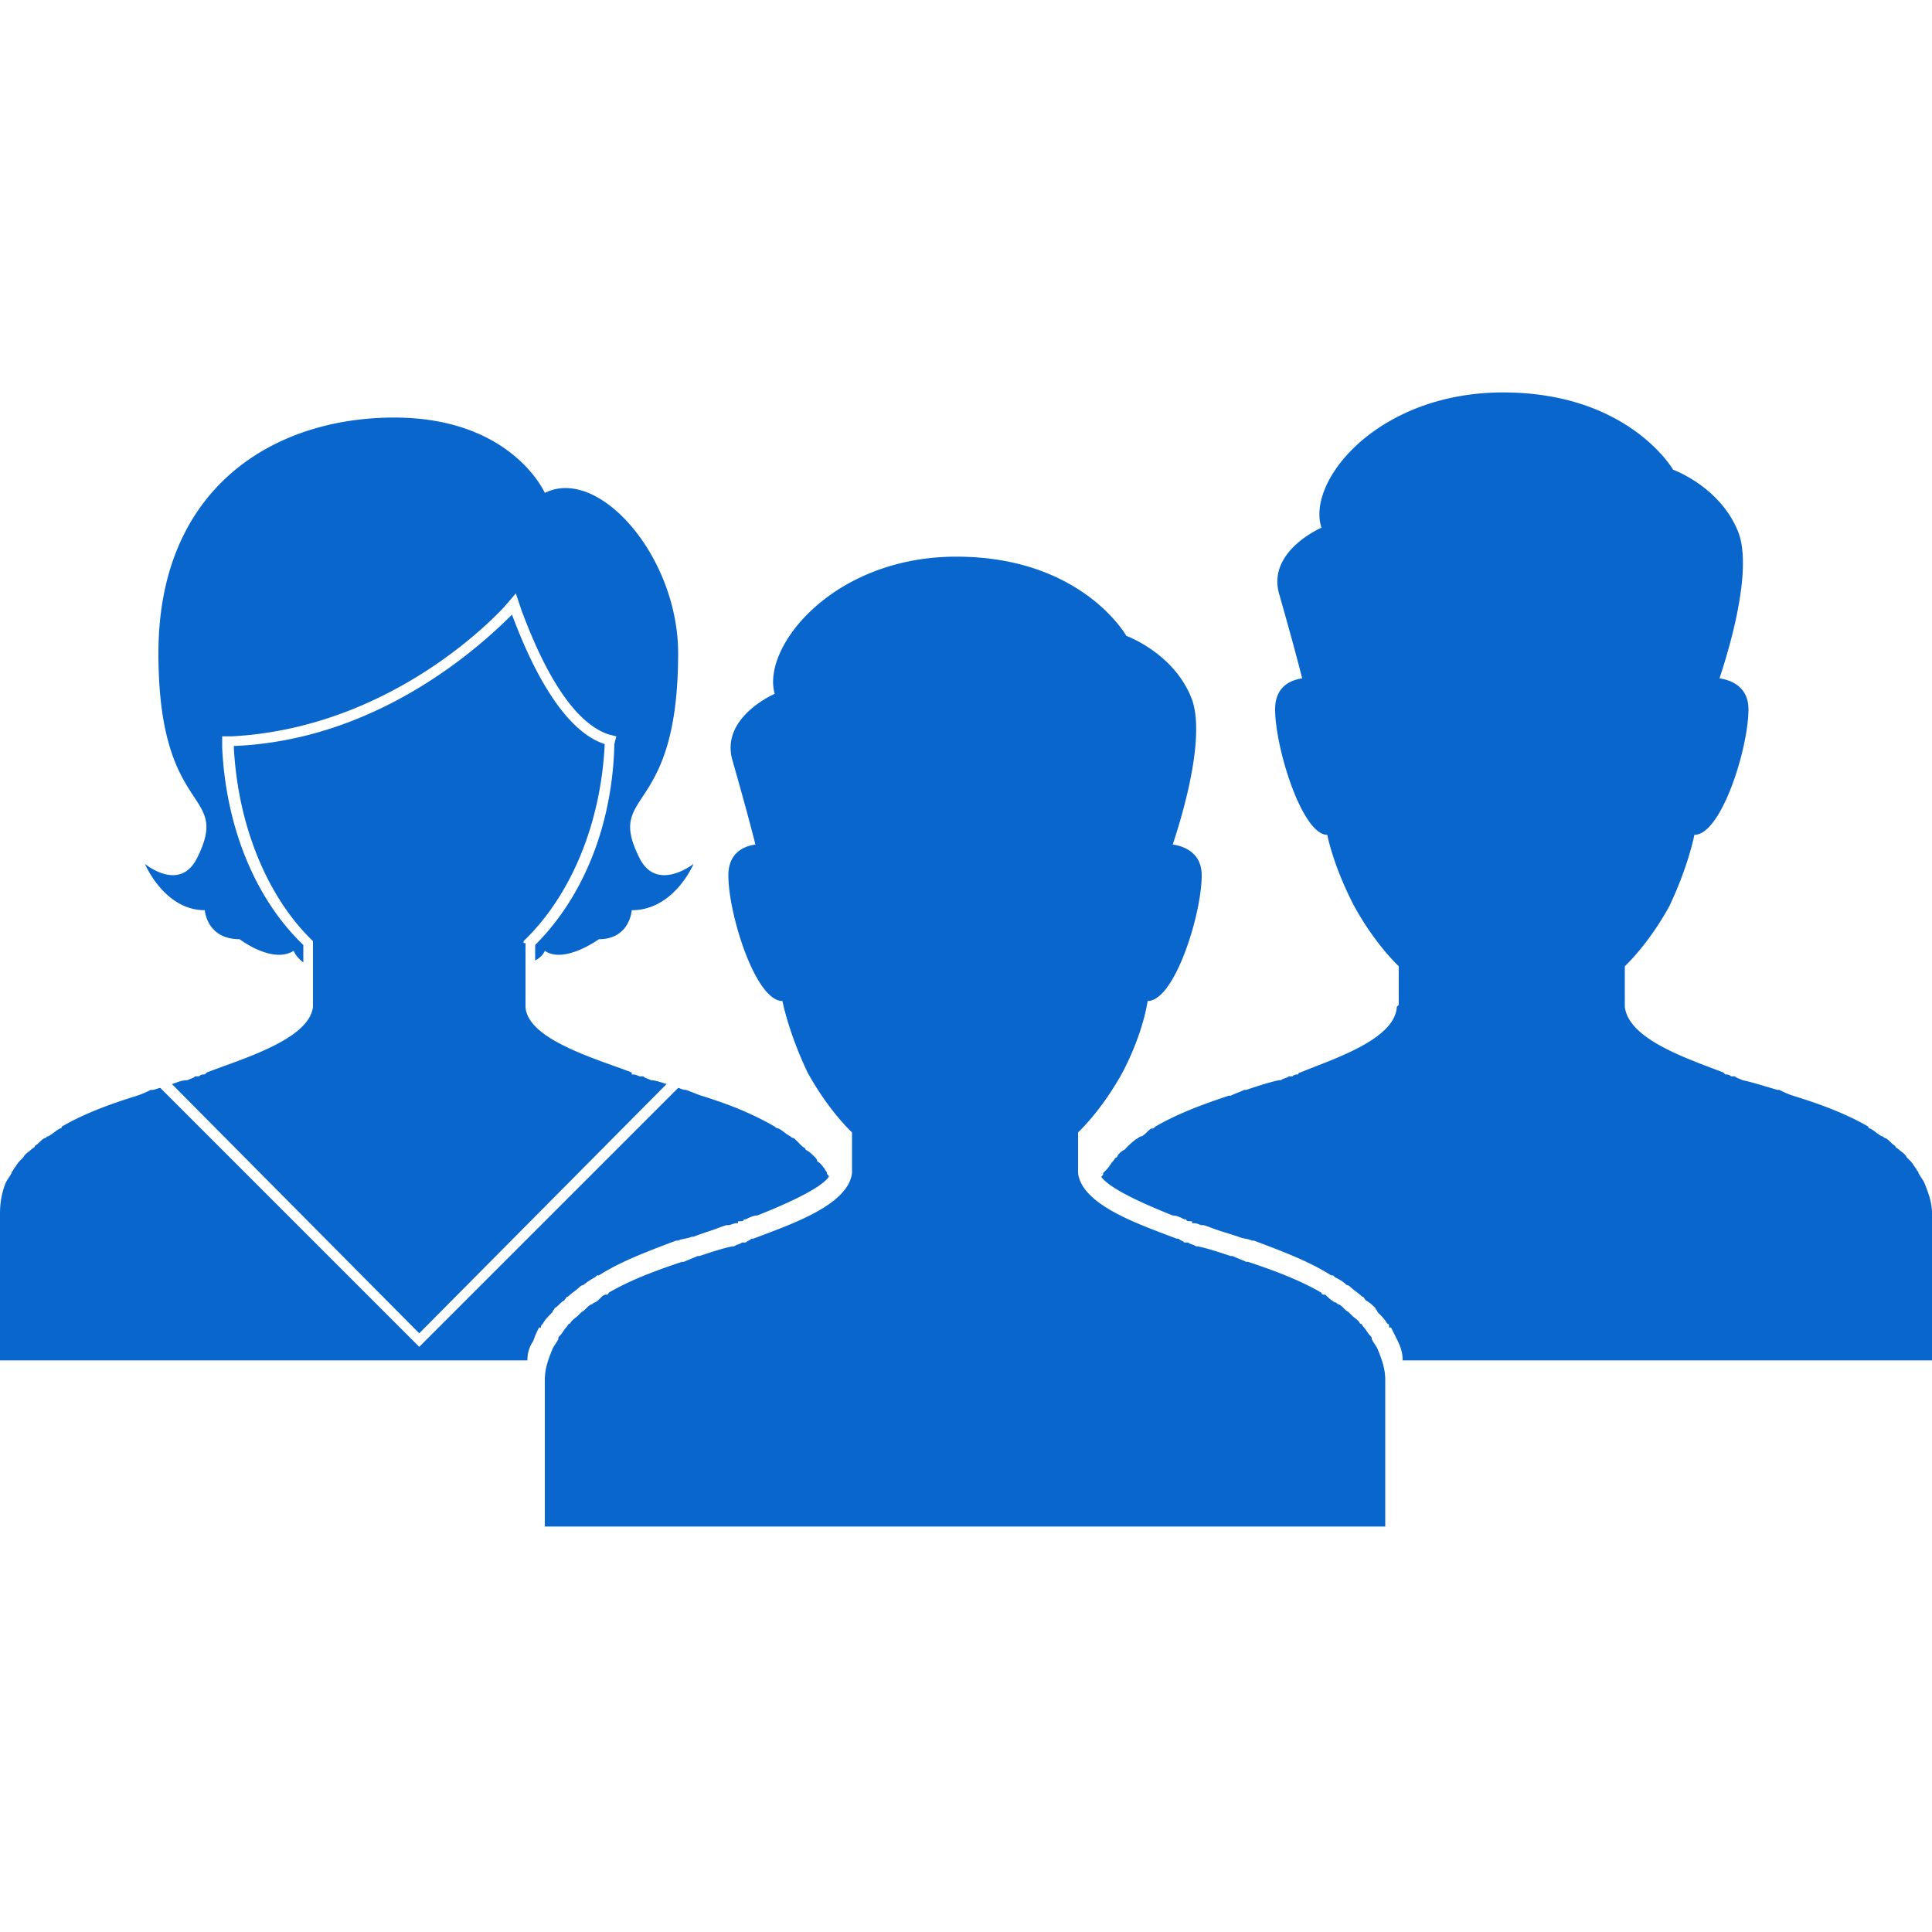 <svg baseProfile="basic" xmlns="http://www.w3.org/2000/svg" width="128" height="128"><path d="M91.776 101.136v-9.728c0-.768-.256-1.408-.512-2.048-.128-.256-.256-.384-.384-.64 0-.128 0-.128-.128-.256s-.256-.384-.384-.512-.128-.256-.256-.256c-.128-.256-.384-.384-.512-.512l-.256-.256c-.256-.128-.384-.384-.64-.512-.128 0-.128-.128-.256-.128-.256-.128-.512-.384-.64-.512-.128 0-.256 0-.256-.128-1.536-.896-3.328-1.536-4.864-2.048h-.128c-.256-.128-.64-.256-.896-.384h-.128c-.768-.256-1.536-.512-2.176-.64h-.128c-.128-.128-.384-.128-.512-.256h-.256c-.128-.128-.256-.128-.384-.256h-.128c-2.304-.896-6.272-2.176-6.528-4.352v-.128-.256-2.304s1.536-1.408 2.944-3.968c1.408-2.688 1.664-4.736 1.664-4.736 1.792 0 3.584-5.76 3.584-8.32 0-1.408-1.024-1.92-1.92-2.048.64-1.92 2.176-7.04 1.28-9.6-1.152-3.072-4.352-4.224-4.352-4.224S71.68 36.88 63.36 36.88c-8.192 0-12.928 6.016-12.032 9.088 0 0-3.584 1.536-2.816 4.352.512 1.792 1.152 4.096 1.536 5.632-.896.128-1.792.64-1.792 2.048 0 2.56 1.792 8.32 3.584 8.32 0 0 .384 2.048 1.664 4.736 1.408 2.56 2.944 3.968 2.944 3.968V77.712c-.256 2.176-4.224 3.456-6.528 4.352h-.128c-.128.128-.256.128-.384.256h-.256c-.128.128-.384.128-.512.256h-.128c-.64.128-1.408.384-2.176.64h-.128c-.256.128-.64.256-.896.384h-.128c-1.536.512-3.328 1.152-4.864 2.048 0 .128-.128.128-.256.128-.256.128-.384.384-.64.512-.128 0-.128.128-.256.128-.256.128-.384.384-.64.512l-.256.256c-.128.128-.384.256-.512.512-.128 0-.128.128-.256.256s-.256.384-.384.512-.128.128-.128.256c-.128.256-.256.384-.384.64-.256.64-.512 1.28-.512 2.048v9.728h55.68zM20.736 66.32v-3.968c-2.944-2.816-4.992-7.552-5.248-12.928 9.6-.384 16.384-6.656 18.432-8.704.768 2.048 2.944 7.552 6.144 8.576-.256 5.376-2.304 10.112-5.376 13.056v.128h.128v4.224c.128 2.176 4.736 3.456 7.04 4.352v.128c.128 0 .256 0 .512.128h.256c.128.128.256.128.512.256.256 0 .64.128 1.024.256L27.776 88.336 11.392 71.824c.384-.128.64-.256 1.024-.256.256-.128.384-.128.512-.256h.256c.128-.128.256-.128.384-.128l.128-.128c2.304-.896 6.784-2.176 7.04-4.352v-.128-.256zm-7.68-9.472c2.304-4.608-2.56-2.56-2.56-13.568s7.68-15.616 15.616-15.616c7.808 0 9.984 4.992 9.984 4.992 3.584-1.792 8.832 4.224 8.832 10.624 0 11.008-4.864 8.96-2.56 13.568 1.152 2.304 3.584.384 3.584.384s-1.28 3.072-4.096 3.072c0 0-.128 1.92-2.176 1.92 0 0-2.304 1.664-3.584.768 0 0-.128.384-.64.64v-1.024c3.2-3.2 5.12-7.936 5.248-13.312l.128-.512-.512-.128c-3.072-1.024-5.12-6.528-5.76-8.192l-.384-1.152-.768.896c-1.792 1.92-8.448 8.064-18.048 8.576h-.64v.768c.256 5.248 2.176 9.984 5.376 13.056v1.152c-.512-.384-.64-.768-.64-.768-1.408.896-3.584-.768-3.584-.768-2.176 0-2.304-1.92-2.304-1.92-2.688 0-3.968-3.072-3.968-3.072s2.304 1.92 3.456-.384zm21.888 33.28H0V80.4c0-.768.128-1.408.384-2.048.128-.256.256-.384.384-.64 0-.128.128-.128.128-.256.128-.128.256-.384.384-.512l.256-.256c.128-.256.384-.384.512-.512s.256-.128.256-.256c.256-.128.384-.384.64-.512.128 0 .128-.128.256-.128.256-.128.512-.384.768-.512 0 0 .128 0 .128-.128 1.536-.896 3.328-1.536 4.992-2.048a6.24 6.24 0 0 0 .896-.384h.128c.128 0 .384-.128.512-.128l17.152 17.152L44.928 72.08c.128 0 .256.128.512.128.384.128.64.256 1.024.384 1.664.512 3.328 1.152 4.864 2.048a.396.396 0 0 0 .256.128c.256.128.512.384.768.512 0 0 .128.128.256.128l.512.512c.128.128.256.128.256.256.256.128.384.256.64.512 0 0 .128.128.128.256.256.128.384.384.512.512 0 .128.128.128.128.256s.128.128.128.256c-.64.896-3.456 2.048-4.736 2.56-.256 0-.512.128-.768.256h-.128c0 .128-.128.128-.384.128v.128h-.128c-.128 0-.384.128-.512.128h-.128l-.384.128c-.64.256-1.152.384-1.792.64h-.128c-.256.128-.64.128-.896.256H44.8c-2.048.768-3.712 1.408-5.12 2.304h-.128l-.128.128c-.256.128-.64.384-.768.512-.128 0-.256.128-.256.128-.256.256-.512.384-.768.64-.128 0-.128.128-.256.256-.256.128-.384.384-.64.512 0 .128-.128.128-.128.256l-.128.128c-.128.128-.384.384-.512.64-.128.128-.128.128-.128.256h-.128c-.128.256-.256.512-.384.896a2.162 2.162 0 0 0-.384 1.28zM128 80.4v9.728H92.928c0-.512-.128-.896-.384-1.408l-.384-.768h-.128c0-.128 0-.256-.128-.256-.128-.256-.384-.512-.512-.64l-.128-.128c0-.128-.128-.128-.128-.256-.128-.128-.384-.384-.64-.512-.128-.128-.128-.256-.256-.256-.256-.256-.512-.384-.768-.64 0 0-.128-.128-.256-.128-.256-.256-.512-.384-.768-.512l-.128-.128h-.128c-1.408-.896-3.072-1.536-5.12-2.304h-.128c-.256-.128-.64-.128-.896-.256-.768-.256-1.28-.384-1.92-.64l-.384-.128h-.128c-.128 0-.256-.128-.512-.128h-.128v-.128c-.256 0-.384 0-.384-.128h-.128c-.256-.128-.512-.256-.768-.256-1.28-.512-4.096-1.664-4.736-2.56.128-.128.128-.128.128-.256l.256-.256c.128-.128.256-.384.384-.512s.128-.256.256-.256a1 1 0 0 1 .512-.512l.256-.256c.128-.128.384-.384.64-.512 0 0 .128-.128.256-.128.256-.128.384-.384.64-.512.128 0 .128 0 .256-.128 1.536-.896 3.328-1.536 4.864-2.048h.128c.256-.128.64-.256.896-.384h.128c.768-.256 1.536-.512 2.176-.64h.128c.128-.128.384-.128.512-.256h.256c.128-.128.256-.128.384-.128 0-.128.128-.128.128-.128 2.176-.896 6.272-2.176 6.4-4.352l.128-.128v-.256-2.304s-1.536-1.408-2.944-3.968c-1.408-2.688-1.792-4.736-1.792-4.736-1.664 0-3.456-5.76-3.456-8.32 0-1.408.896-1.92 1.792-2.048-.384-1.536-1.024-3.84-1.536-5.632-.768-2.816 2.816-4.352 2.816-4.352C86.528 31.888 91.264 26 99.584 26s11.264 5.12 11.264 5.12 3.2 1.152 4.352 4.224c.896 2.56-.64 7.68-1.28 9.6.896.128 1.92.64 1.92 2.048 0 2.56-1.792 8.32-3.584 8.32 0 0-.384 2.048-1.664 4.736-1.408 2.56-2.944 3.968-2.944 3.968V66.704c.256 2.176 4.224 3.456 6.528 4.352l.128.128c.128 0 .256 0 .384.128h.256c.128.128.256.128.512.256.64.128 1.408.384 2.304.64h.128c.256.128.512.256.896.384 1.664.512 3.456 1.152 4.992 2.048 0 .128.128.128.128.128.256.128.512.384.768.512.128 0 .128.128.256.128.256.128.384.384.64.512 0 .128.128.128.256.256s.384.256.512.512l.256.256c.128.128.256.384.384.512 0 .128.128.128.128.256.128.256.256.384.384.64.256.64.512 1.28.512 2.048z" fill="#0866cc"/></svg>
